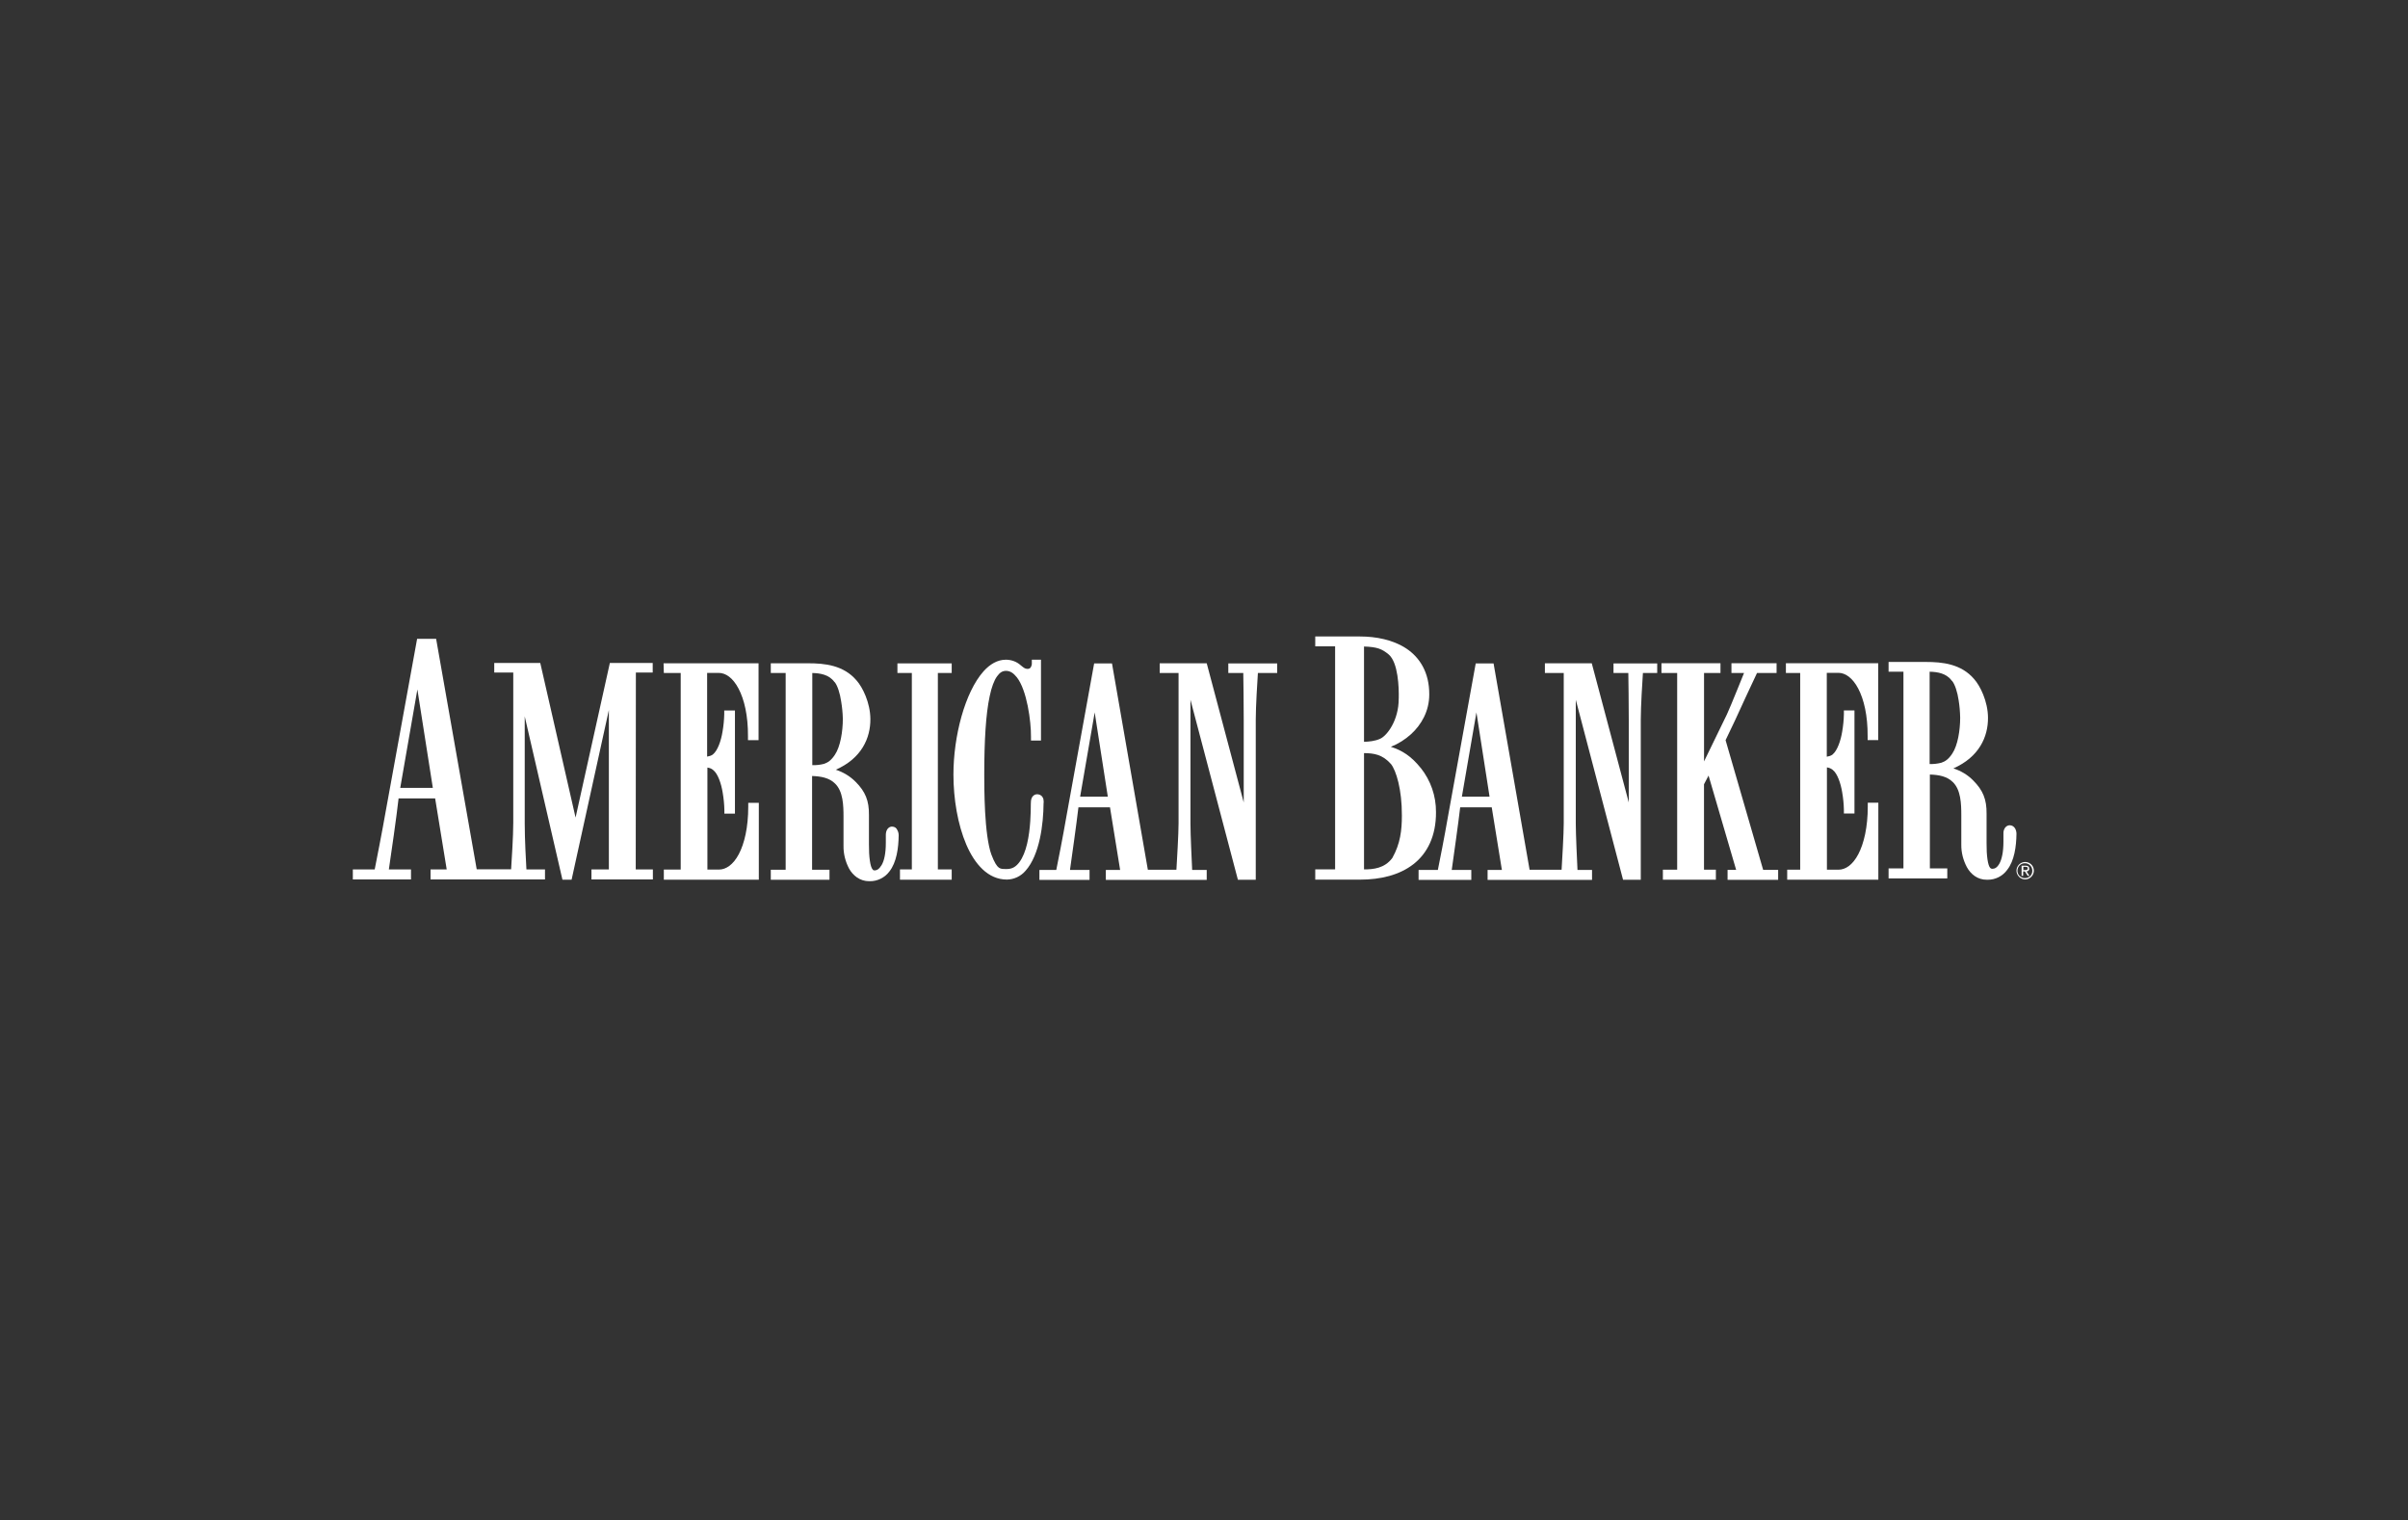 <?xml version="1.0" encoding="UTF-8"?><svg id="Layer_12" xmlns="http://www.w3.org/2000/svg" viewBox="0 0 708 447.01"><rect x="0" y="0" width="708" height="447.01" fill="#333333" stroke="none"/><defs><style>.cls-1{fill:#fff;stroke-width:0px;}</style></defs><path class="cls-1" d="M186.95,197.73h4.96v-2.81h-12.6l-10.08,45.45-10.38-45.45h-13.53v2.81h5.59v44.19c0,3.86-.46,10.96-.63,13.65h-10.12l-11.93-67.75h-5.59l-9.07,49.82c-1.3,7.43-2.9,15.37-3.4,17.98h-6.43v2.94h17.1v-2.94h-6.51c.59-3.91,2.31-15.84,2.86-20.88h10.75l3.4,20.88h-4.75v2.94h33.65v-2.94h-5.46c-.13-2.44-.5-8.65-.5-13.65v-31.34l11.09,48.01h2.69l10.96-49.9v46.88h-5.12v2.94h18.06v-2.94h-5.04l.04-57.88ZM117.68,231.63l5.04-28.94,4.54,28.94h-9.58Z"/><path class="cls-1" d="M195.18,197.86h4.96v57.8h-4.96v2.98h27.93v-22.6h-3.11v1.13c0,6.09-1.13,10.84-2.77,13.95s-3.78,4.54-5.84,4.54h-3.4v-29.99c.59.08,1.18.29,1.64.67l.04.04.04.04c1.34,1.01,2.35,3.95,2.77,6.59.29,1.68.46,3.36.5,5.08v1.13h3.11v-30.33h-3.15v1.13c-.04,1.72-.21,3.4-.5,5.08-.42,2.65-1.43,5.59-2.81,6.68l-.04.04-.04.04c-.5.34-1.05.5-1.64.59v-24.61h3.4c2.06,0,4.16,1.43,5.84,4.62s2.81,7.94,2.77,14.03v1.13h3.11v-22.6h-27.93l.08,2.81Z"/><path class="cls-1" d="M262.3,243.01c-.55,0-1.05.29-1.39.76-.34.5-.46,1.13-.46,1.72v2.35c0,3.11-.5,5.25-1.22,6.47s-1.43,1.6-2.1,1.6c-.21,0-.42-.08-.55-.29-.71-.67-1.13-3.78-1.09-7.35v-8.65c.04-4.16-1.01-6.85-3.95-9.79-1.64-1.64-3.61-2.81-5.8-3.53,7.56-3.32,10.21-9.28,10.17-14.91-.04-4.83-2.31-9.37-4.07-11.34-3.82-4.49-9.37-5.04-14.2-5.04h-11.01v2.86h4.37v57.84h-4.37v2.94h17.26v-2.94h-5.12v-27.56c2.52.08,5.04.5,6.76,2.23,2.35,2.27,2.48,6.38,2.48,9.75v8.57c-.04,2.31.55,4.62,1.64,6.68,1.13,2.02,3.15,3.7,5.92,3.7h.13c2.27.04,4.45-1.05,5.8-2.86,2.1-2.65,2.69-6.89,2.73-10.63,0-.55-.13-1.05-.38-1.51-.25-.67-.84-1.05-1.55-1.05M245.38,200.5c.88,1.05,1.6,3.4,1.93,5.67.29,1.72.46,3.44.5,5.17,0,3.65-.71,8.19-2.35,10.59-1.09,1.64-2.06,2.27-3.19,2.65-1.13.29-2.27.42-3.44.38v-27.09c2.27.04,4.96.46,6.51,2.65h.04Z"/><polygon class="cls-1" points="263.86 197.86 268.1 197.86 268.1 255.61 264.61 255.61 264.61 256.79 264.61 257.5 264.61 258.64 279.82 258.64 279.82 255.61 275.75 255.61 275.75 197.86 279.82 197.86 279.82 195.04 263.86 195.04 263.86 197.86"/><path class="cls-1" d="M306.74,234.78c-.13-.34-.34-.67-.63-.88-.34-.25-.76-.38-1.18-.38-.76,0-1.39.5-1.64,1.22-.17.5-.21,1.05-.21,1.6,0,2.44-.08,7.43-1.09,11.72-.5,2.14-1.26,4.07-2.27,5.42s-2.1,2.02-3.7,2.02h-.29c-1.05,0-1.51-.04-2.06-.42s-1.3-1.47-2.18-3.82c-1.01-2.73-1.6-7.81-1.85-12.56-.25-4.7-.25-9.16-.25-10.88,0-10,.46-17.89,1.6-23.14.55-2.65,1.3-4.62,2.14-5.8s1.64-1.64,2.65-1.64c1.22,0,2.18.63,3.19,1.89,2.98,3.78,4.2,12.98,4.16,17.47v1.13h2.94v-23.77h-2.69v1.18c0,.38-.13.71-.29,1.01-.21.38-.63.55-1.05.5-.67,0-1.05-.34-1.97-1.09-1.18-1.05-2.73-1.6-4.33-1.6-2.48,0-4.7,1.34-6.55,3.4-5.5,6.17-8.86,19.11-8.86,30.37,0,7.14,1.26,14.7,3.78,20.58,1.26,2.94,2.86,5.46,4.83,7.31s4.37,2.98,7.1,2.98h.04c2.1-.04,4.07-.97,5.46-2.6,4.16-4.66,5.25-13.74,5.29-19.83.08-.42,0-.92-.08-1.39"/><path class="cls-1" d="M361.14,197.86h4.41c.04,2.56.13,8.91.13,13.74v24.32l-10.88-40.91h-13.82v2.86h5.54v44.19c0,3.07-.46,10.8-.63,13.65h-8.4l-10.54-60.65h-5.25l-8.11,44.74c-1.13,6.55-2.52,13.48-3.02,15.96h-4.96v2.94h14.74v-2.94h-5.75c.5-3.61,1.97-13.86,2.48-18.4h9.28l2.98,18.4h-4.2v2.94h29.66v-2.94h-4.28c-.13-2.86-.5-10.46-.5-13.65v-36.38l13.95,52.93h5.25v-47.05c0-4.03.46-11.09.63-13.74h5.67v-2.81h-14.37v2.81ZM317.58,234.23l4.28-24.78,3.86,24.78h-8.15Z"/><path class="cls-1" d="M417.72,225.79c-2.81-3.49-5.46-5.17-8.78-6.22,2.18-.88,4.2-2.14,5.96-3.74,3.02-2.77,5.33-6.76,5.33-11.64.04-6.47-2.81-10.92-6.76-13.53-3.95-2.6-8.99-3.53-13.57-3.53h-13.19v2.9h5.84v65.57h-5.84v3.02h13.19c6.01,0,11.55-1.34,15.67-4.54s6.68-8.32,6.64-15.29c.04-4.75-1.55-9.33-4.49-13.02M411.25,205.33c.04,6.59-3.57,11.09-5.5,11.89-1.47.67-3.32.84-4.7.88v-28.02c3.82.13,5.25.67,7.27,2.35,2.77,2.39,3.02,9.7,2.94,12.9M412.18,239.82c0,4.28-.46,8.27-2.81,12.43-2.27,3.07-5.63,3.36-8.32,3.36v-34.19c2.86.04,5.38.34,7.94,3.23,1.47,1.85,3.23,7.39,3.19,15.16"/><path class="cls-1" d="M474.39,197.86h4.37c.04,2.56.13,8.91.13,13.74v24.32l-10.88-40.91h-13.78v2.86h5.54v44.19c0,3.07-.46,10.8-.63,13.65h-9.41l-10.59-60.65h-5.25l-8.11,44.74c-1.13,6.55-2.52,13.48-3.02,15.96h-5.67v2.94h15.5v-2.94h-5.75c.5-3.61,1.97-13.86,2.48-18.4h9.28l2.98,18.4h-4.2v2.94h30.71v-2.94h-4.28c-.13-2.86-.5-10.46-.5-13.65v-36.38l13.9,52.93h5.21v-47.05c0-4.03.46-11.09.63-13.74h4.2v-2.81h-12.85v2.81h0ZM429.82,234.23l4.28-24.78,3.86,24.78h-8.15Z"/><path class="cls-1" d="M507.36,217.6l2.73-5.71c1.64-3.61,5.38-11.68,6.51-14.03h5.75v-2.86h-13.27v2.86h3.7c-.46,1.18-1.18,2.86-1.89,4.66-1.3,3.19-2.73,6.68-3.15,7.52l-6.72,13.82v-26h4.83v-2.86h-17.35v2.86h4.62v57.84h-4.2v2.94h15.58v-2.94h-3.49v-25.12l1.34-2.56,8.11,27.72h-2.52v2.94h14.87v-2.94h-4.41l-11.05-38.14Z"/><path class="cls-1" d="M525.09,197.86h4.2v57.84h-3.82v2.94h26.8v-22.64h-3.11v1.13c0,6.09-1.13,10.84-2.77,13.99s-3.78,4.58-5.84,4.58h-3.4v-30.08c.59.08,1.13.29,1.64.67l.04.04.04.04c1.34,1.01,2.35,3.95,2.77,6.59.29,1.68.46,3.36.5,5.08v1.13h3.11v-30.29h-3.11v1.13c-.04,1.72-.21,3.4-.5,5.08-.42,2.65-1.43,5.59-2.81,6.72l-.04.04-.04.04c-.5.34-1.05.5-1.64.59v-24.66h3.4c2.02,0,4.16,1.43,5.84,4.62,1.68,3.19,2.81,7.94,2.77,14.03v1.13h3.11v-22.6h-27.14v2.81h0Z"/><path class="cls-1" d="M592.5,243.6c-.34-.59-.92-.97-1.6-.97-.55,0-1.05.29-1.39.76-.34.5-.5,1.13-.46,1.72v2.35c0,3.11-.5,5.21-1.18,6.43s-1.39,1.55-2.1,1.55c-.21,0-.42-.08-.59-.25-.71-.67-1.13-3.7-1.09-7.31v-8.65c.04-4.16-1.01-6.85-3.95-9.79-1.6-1.64-3.61-2.81-5.8-3.53,7.56-3.32,10.21-9.28,10.17-14.91-.04-4.83-2.31-9.37-4.07-11.34-3.82-4.49-9.37-5.04-14.2-5.04h-10.96v2.86h4.37v57.84h-4.37v2.94h17.26v-2.94h-5.12v-27.6c2.56.08,5.04.5,6.76,2.23,2.35,2.27,2.48,6.38,2.48,9.75v8.57c-.04,2.35.55,4.62,1.64,6.68,1.13,2.06,3.15,3.74,5.92,3.7h.13c2.31.04,4.45-1.05,5.8-2.9,2.1-2.65,2.69-6.89,2.73-10.63,0-.5-.13-1.05-.38-1.51M573.94,200.17c.88,1.05,1.6,3.4,1.93,5.67.29,1.72.42,3.44.46,5.17,0,3.65-.71,8.19-2.35,10.59-1.09,1.64-2.06,2.27-3.19,2.65-1.13.29-2.27.42-3.44.38v-27.14c2.27.04,4.96.46,6.51,2.65l.08.04h0Z"/><path class="cls-1" d="M595.44,253.43c-1.43,0-2.56,1.18-2.56,2.56s1.18,2.56,2.56,2.56,2.56-1.18,2.56-2.56h0c0-1.43-1.13-2.56-2.56-2.56h0M595.44,258.17c-1.22.04-2.23-.88-2.27-2.1s.88-2.23,2.1-2.27c1.22-.04,2.23.88,2.27,2.1v.08c.04,1.18-.84,2.14-2.02,2.18h-.08"/><path class="cls-1" d="M595.86,256.2c.42,0,.8-.34.8-.76,0-.04,0-.08-.04-.08,0-.59-.34-.84-1.05-.84h-1.18v2.98h.46v-1.3h.5l.84,1.3h.5l-.84-1.3ZM594.9,255.82v-.97h.63c.34,0,.67.04.67.46,0,.46-.38.5-.8.5h-.5Z"/></svg>
